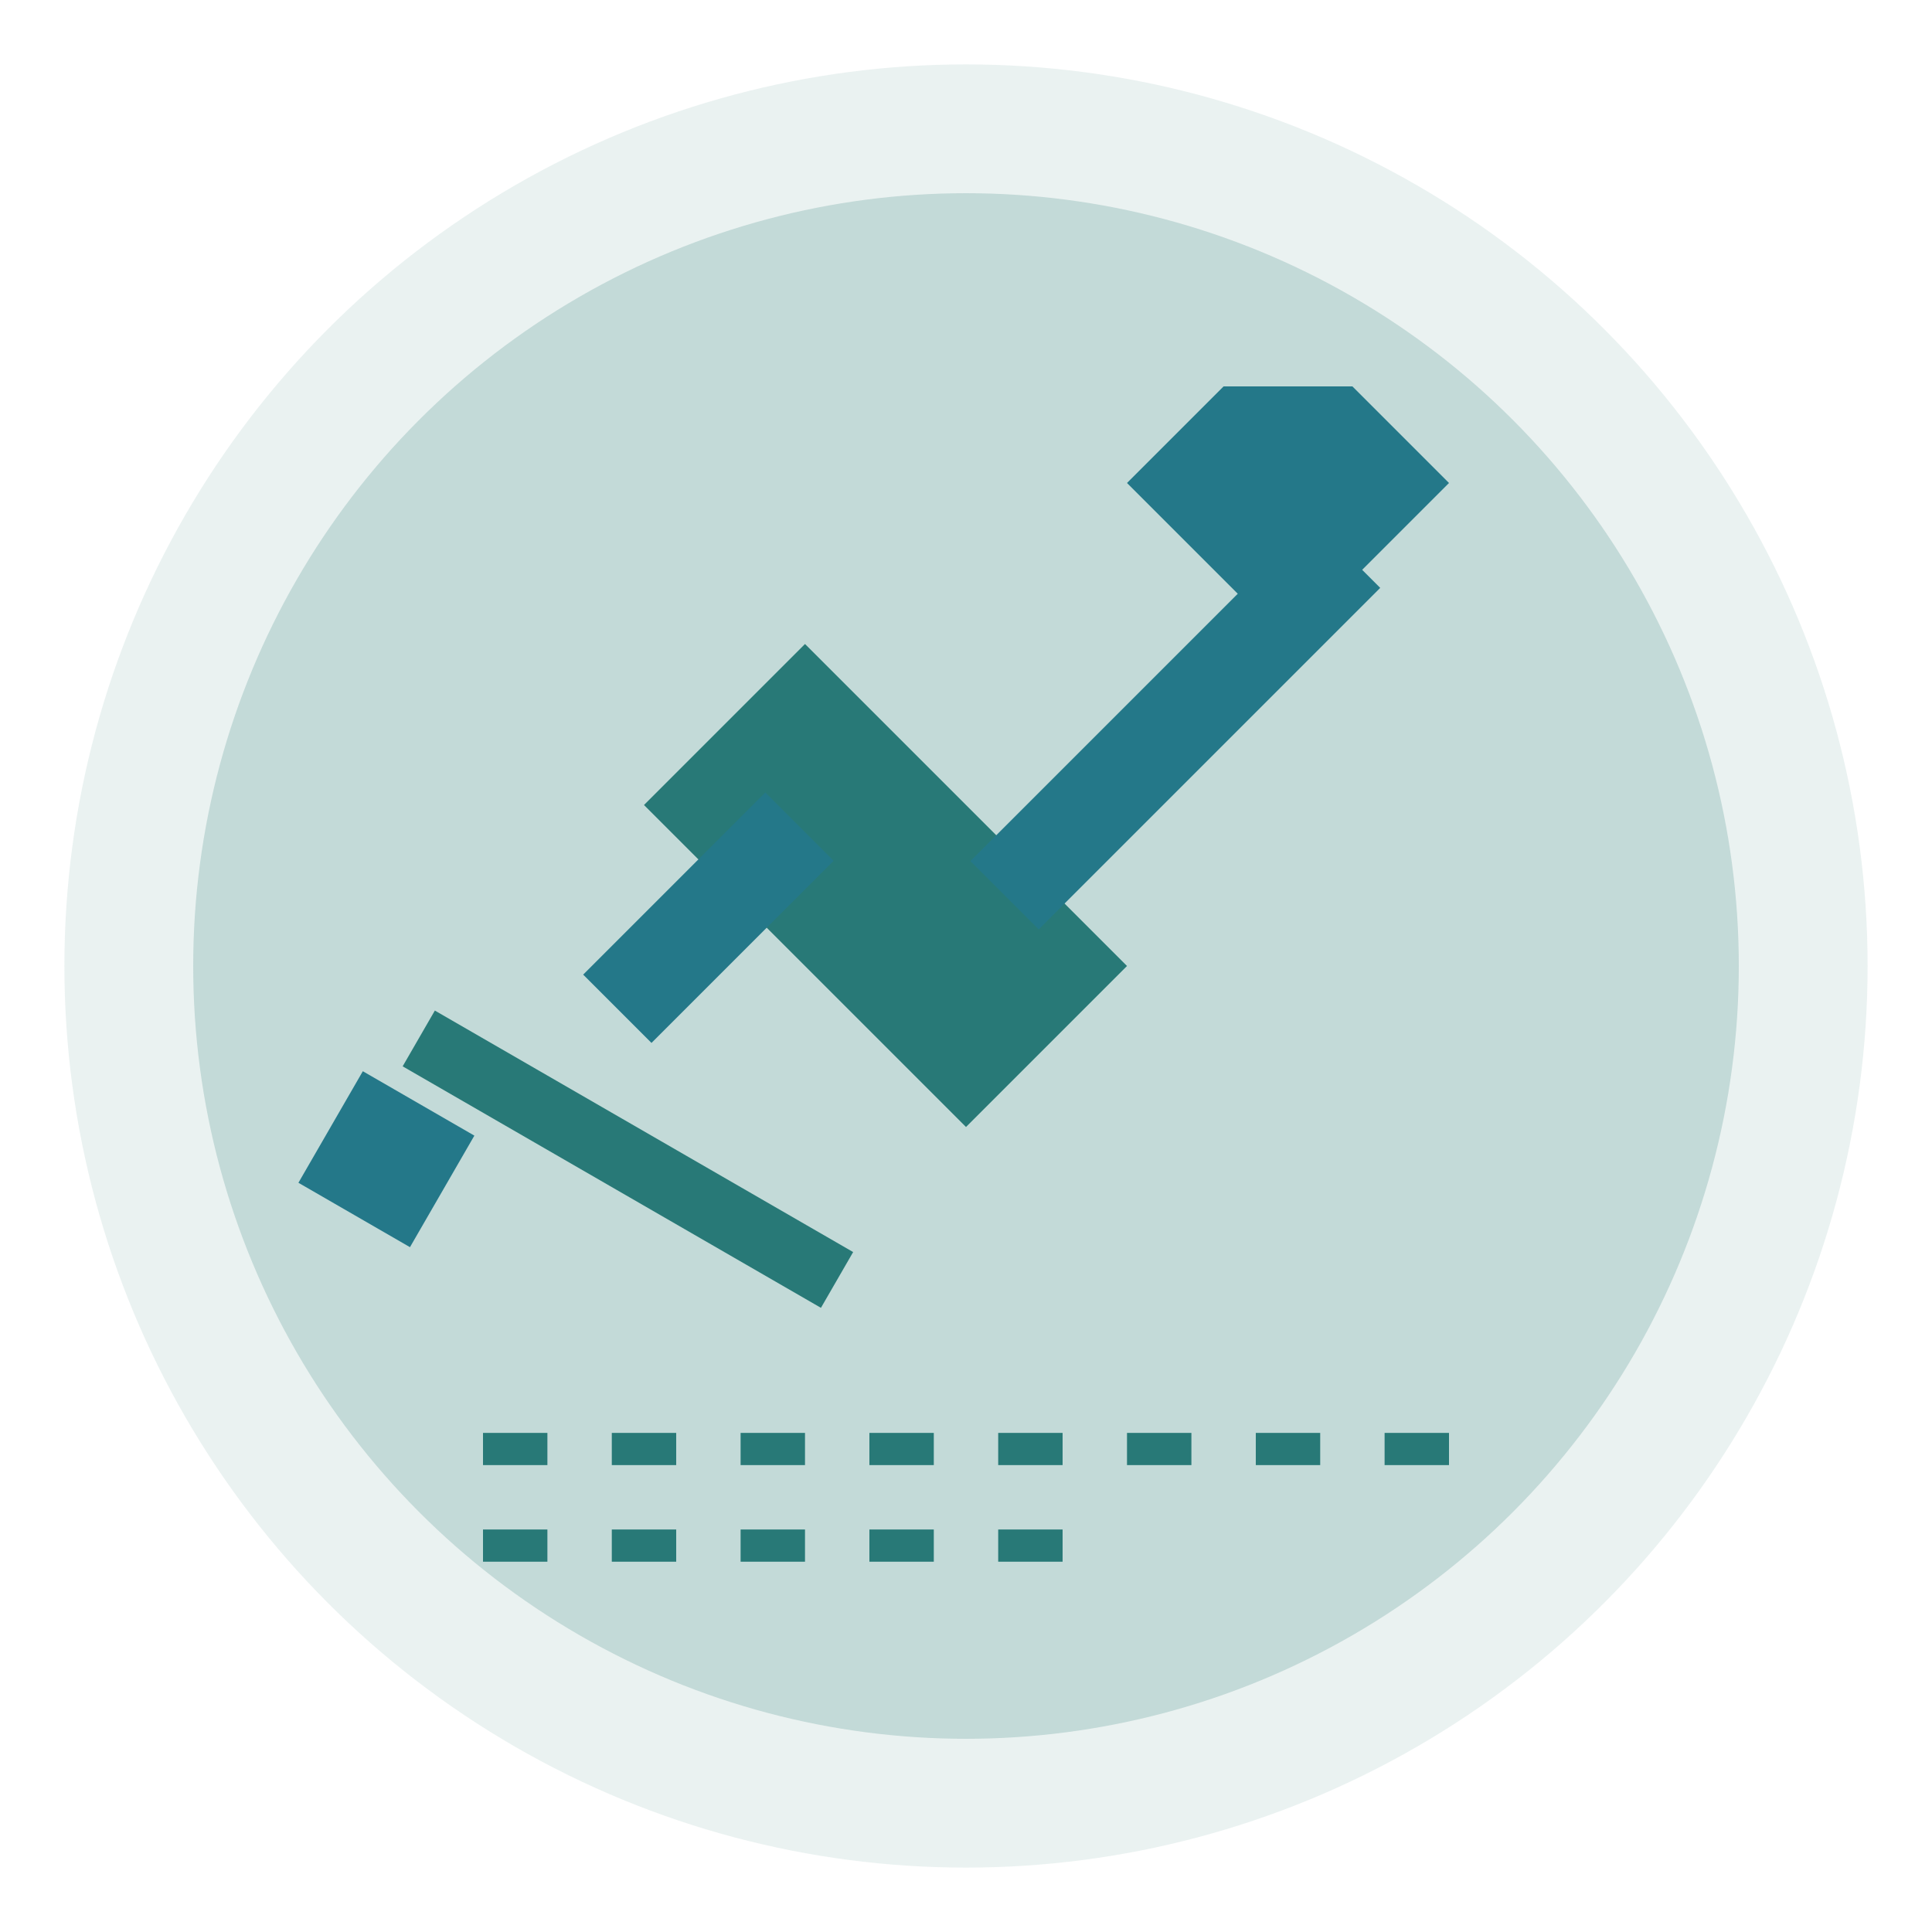 <svg width="60" height="60" viewBox="0 0 60 60" fill="none" xmlns="http://www.w3.org/2000/svg">
    <circle cx="30" cy="30" r="28" fill="#287977" opacity="0.1"/>
    <circle cx="30" cy="30" r="24" fill="#287977" opacity="0.2"/>
    
    <!-- Tools icon -->
    <!-- Hammer -->
    <path d="M20 25L25 20L35 30L30 35L20 25Z" fill="#287977"/>
    <rect x="18" y="27" width="8" height="3" fill="#247889" transform="rotate(-45 22 28.5)"/>
    
    <!-- Wrench -->
    <path d="M35 15L40 20L45 15L42 12L38 12L35 15Z" fill="#247889"/>
    <rect x="35" y="15" width="3" height="15" fill="#247889" transform="rotate(45 36.5 22.5)"/>
    
    <!-- Screwdriver -->
    <rect x="12" y="35" width="15" height="2" fill="#287977" transform="rotate(30 19.5 36)"/>
    <rect x="10" y="34" width="4" height="4" fill="#247889" transform="rotate(30 12 36)"/>
    
    <!-- Blueprint lines -->
    <line x1="15" y1="45" x2="45" y2="45" stroke="#287977" stroke-width="1" stroke-dasharray="2,2"/>
    <line x1="15" y1="48" x2="35" y2="48" stroke="#287977" stroke-width="1" stroke-dasharray="2,2"/>
</svg>
